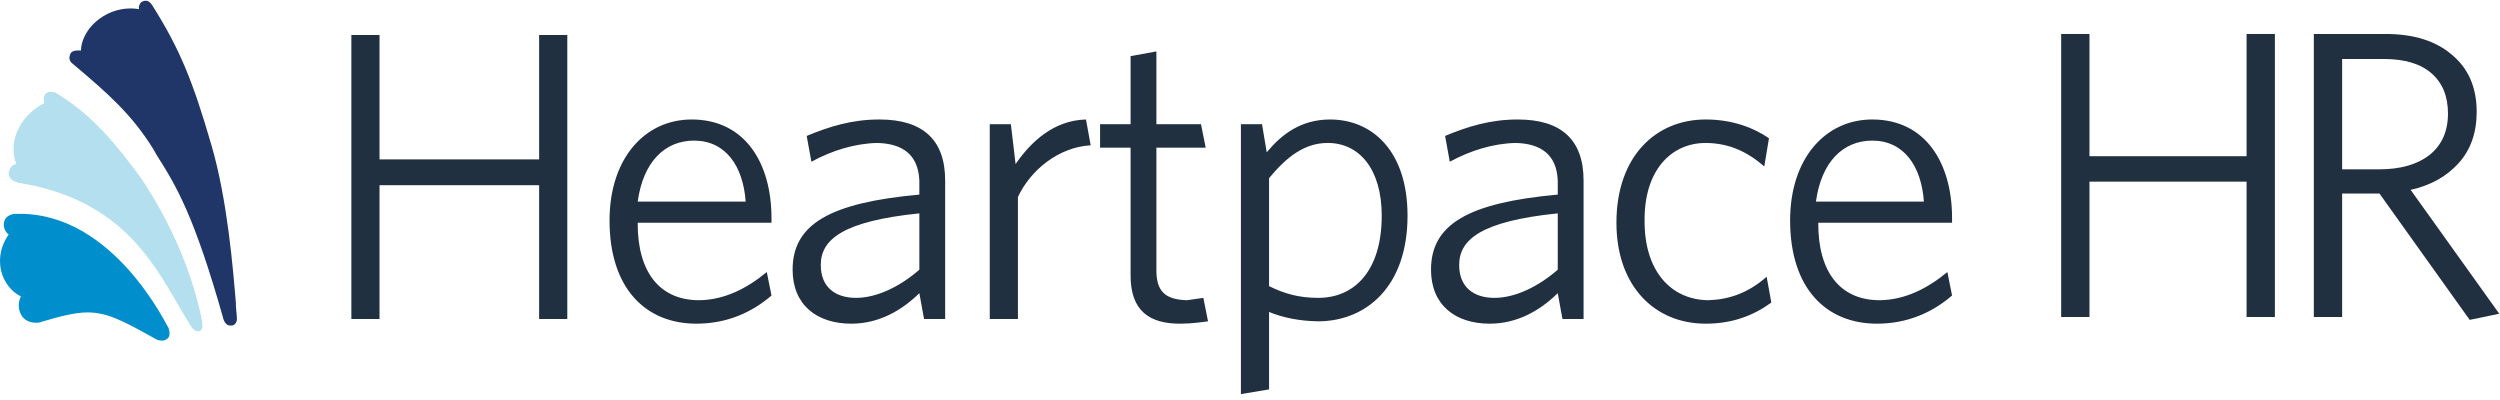 <svg width="1024" height="164" viewBox="0 0 1024 164" fill="none" xmlns="http://www.w3.org/2000/svg">
<g clip-path="url(#clip0_28_3)">
<path fill-rule="evenodd" clip-rule="evenodd" d="M232.363 130.657H220.827V75.86H155.455V130.657H143.918V14.333H155.455V65.285H220.827V14.333H232.363V130.657ZM316.002 121.043C307.941 127.999 297.695 132.579 285.238 132.579C264.614 132.579 249.667 118.329 249.667 90.28C249.667 64.889 264.11 48.941 283.316 48.941C305.253 48.941 316.002 66.924 316.002 89.318V91.241H261.204C261.087 111.373 270.155 122.909 286.2 122.966C296.688 122.909 305.925 118.159 314.079 111.429L316.002 121.043ZM284.274 57.594C272.301 57.594 263.422 66.325 261.203 82.589H305.424C304.4 68.037 297.23 57.594 284.274 57.594ZM387.14 130.656H378.488L376.565 120.082C369.359 127.15 360.045 132.579 348.686 132.579C334.644 132.579 324.652 124.945 324.652 110.468C324.652 91.863 339.894 83.041 376.565 79.705V73.937C376.132 63.362 369.697 58.781 359.261 58.555C350.053 58.781 340.741 61.665 332.342 66.246L330.42 55.671C339.723 51.825 348.868 48.941 360.222 48.941C377.995 48.941 387.14 57.254 387.14 73.937V130.656ZM376.568 110.469V87.396C345.012 90.604 336.191 98.201 336.191 108.546C336.191 117.616 342.128 122.005 350.611 122.005C359.263 122.005 368.762 117.278 376.568 110.469ZM446.744 59.516C433.476 60.276 422.076 69.751 416.942 80.666V130.656H405.406V50.864H414.058L415.981 67.207C422.247 58.077 431.602 49.28 444.822 48.941L446.744 59.516ZM494.813 131.619C492.449 131.9 488.399 132.58 483.276 132.58C471.182 132.58 462.911 127.65 463.088 112.392V60.478H450.59V50.865H463.088V22.986L473.663 21.063V50.865H491.928L493.851 60.478H473.663V111.43C473.883 119.15 477.089 122.72 486.16 122.967C488.23 122.72 491.267 122.21 492.89 122.005L494.813 131.619ZM576.526 88.357C576.526 117.509 559.504 131.527 539.997 131.618C532.202 131.527 525.124 130.007 519.808 127.773V159.497L508.272 161.42V50.864H516.924L518.847 62.4C524.955 55.021 532.878 48.941 544.803 48.941C561.866 48.941 576.526 61.608 576.526 88.357ZM565.953 88.356C565.953 69.073 556.623 58.554 543.842 58.554C534.397 58.554 527.104 64.153 519.808 72.975V117.197C526.085 120.307 532.022 122.004 539.997 122.004C554.757 122.004 565.953 110.977 565.953 88.356ZM648.63 130.656H639.978L638.055 120.082C630.849 127.15 621.535 132.579 610.176 132.579C596.134 132.579 586.142 124.945 586.142 110.468C586.142 91.863 601.382 83.041 638.055 79.705V73.937C637.622 63.362 631.187 58.781 620.751 58.555C611.543 58.781 602.229 61.665 593.833 66.246L591.91 55.671C601.213 51.825 610.358 48.941 621.712 48.941C639.485 48.941 648.63 57.254 648.63 73.937V130.656ZM638.055 110.469V87.396C606.499 90.604 597.678 98.201 597.678 108.546C597.678 117.616 603.615 122.005 612.099 122.005C620.751 122.005 630.25 117.278 638.055 110.469ZM725.537 123.927C718.075 129.356 709.422 132.579 698.621 132.579C677.866 132.579 662.089 117.311 662.089 91.241C662.089 63.871 678.375 48.941 698.621 48.941C709.929 48.941 718.581 52.504 724.575 56.632L722.653 68.168C715.528 62.005 708.063 58.611 698.621 58.555C684.144 58.611 673.454 70.148 673.626 90.28C673.454 110.864 684.312 122.739 699.583 122.966C707.894 122.739 715.869 120.195 723.614 113.352L725.537 123.927ZM799.564 121.043C791.503 127.999 781.258 132.579 768.801 132.579C748.176 132.579 733.23 118.329 733.23 90.28C733.23 64.889 747.673 48.941 766.878 48.941C788.815 48.941 799.564 66.924 799.564 89.318V91.241H744.767C744.65 111.373 753.719 122.909 769.762 122.966C780.25 122.909 789.488 118.159 797.642 111.429L799.564 121.043ZM766.875 57.594C754.9 57.594 746.022 66.325 743.803 82.589H788.025C787.001 68.037 779.831 57.594 766.875 57.594Z" fill="#203040"/>
<path d="M1023.69 128.501L1011.59 131.021L974.627 79.273H959.338V129.845H947.745V13.915H977.147C988.685 13.915 997.757 16.771 1004.37 22.484C1011.09 28.084 1014.45 35.869 1014.45 45.838C1014.45 54.462 1011.93 61.519 1006.89 67.008C1001.96 72.384 995.461 75.968 987.396 77.761L1023.69 128.501ZM1002.69 46.51C1002.69 39.453 1000.45 33.965 995.965 30.044C991.485 26.124 984.988 24.164 976.475 24.164H959.338V69.36H974.459C983.196 69.36 990.085 67.4 995.125 63.479C1000.17 59.447 1002.69 53.791 1002.69 46.51Z" fill="#203040"/>
<path d="M931.791 129.845H920.198V74.4H855.848V129.845H844.255V13.915H855.848V63.983H920.198V13.915H931.791V129.845Z" fill="#203040"/>
<path d="M31.634 20.679C30.48 20.679 29.326 21.063 28.942 21.832C28.173 23.37 28.173 24.909 29.711 26.062C44.324 38.367 53.937 46.828 62.782 61.055C63.166 61.825 63.935 62.978 64.32 63.747C72.395 76.437 79.702 88.743 91.622 131.042C92.391 132.965 93.545 133.349 94.314 133.349C94.699 133.349 94.698 133.349 95.083 133.349C95.083 133.349 97.39 132.965 97.006 129.888C97.006 128.735 96.621 126.812 96.621 124.12C95.468 110.277 93.16 81.821 86.623 59.517C78.933 32.984 73.549 19.91 62.397 2.221C61.628 1.067 60.859 0.298 59.705 0.298C58.936 0.298 57.782 0.682 57.398 1.451C57.013 2.221 56.629 2.99 57.013 3.759C50.092 2.605 43.17 4.912 38.171 9.911C35.095 12.988 33.172 17.218 33.172 20.679C32.787 20.679 32.018 20.679 31.634 20.679Z" fill="#213668"/>
<path d="M7.791 74.899C47.783 81.436 61.627 105.278 72.779 124.505C74.701 127.966 76.624 131.042 78.547 134.118C78.547 134.118 79.7 135.656 80.854 135.656C81.239 135.656 81.239 135.656 81.623 135.656C81.623 135.656 83.546 135.272 82.777 132.196V131.426C78.547 111.046 70.087 91.434 57.782 72.976C48.168 59.902 38.17 47.212 22.788 37.983C20.866 37.214 18.943 37.598 18.174 39.137C17.789 39.906 17.789 41.059 18.174 42.213C9.714 46.443 2.792 56.441 6.637 67.208C5.099 67.208 3.561 69.131 3.561 71.053C3.561 71.823 3.946 74.13 7.791 74.899Z" fill="#B3DFEF"/>
<path d="M8.176 87.588C7.407 87.588 6.638 87.588 5.868 87.588C3.561 87.972 2.023 89.126 1.639 91.049C1.254 92.971 2.023 94.894 3.561 96.048C-0.669 102.2 -0.284 107.584 0.485 111.045C1.638 115.659 4.715 119.505 8.56 121.428C7.407 123.735 7.407 126.426 8.56 128.734C9.714 131.041 12.021 132.195 14.713 132.195C15.482 132.195 16.251 132.195 17.02 131.81C24.711 129.503 30.864 127.965 35.863 127.965C43.938 127.965 50.475 131.426 63.55 138.732C64.703 139.501 65.857 139.501 66.626 139.501C67.395 139.501 68.164 139.116 68.933 138.347C70.087 136.809 68.933 134.117 68.933 134.117C68.549 134.117 47.015 87.588 8.176 87.588Z" fill="#008ECC"/>
</g>
<defs>
<clipPath id="clip0_28_3">
<rect width="1024" height="163.404" fill="white" transform="translate(-0 0.298)"/>
</clipPath>
</defs>
</svg>
